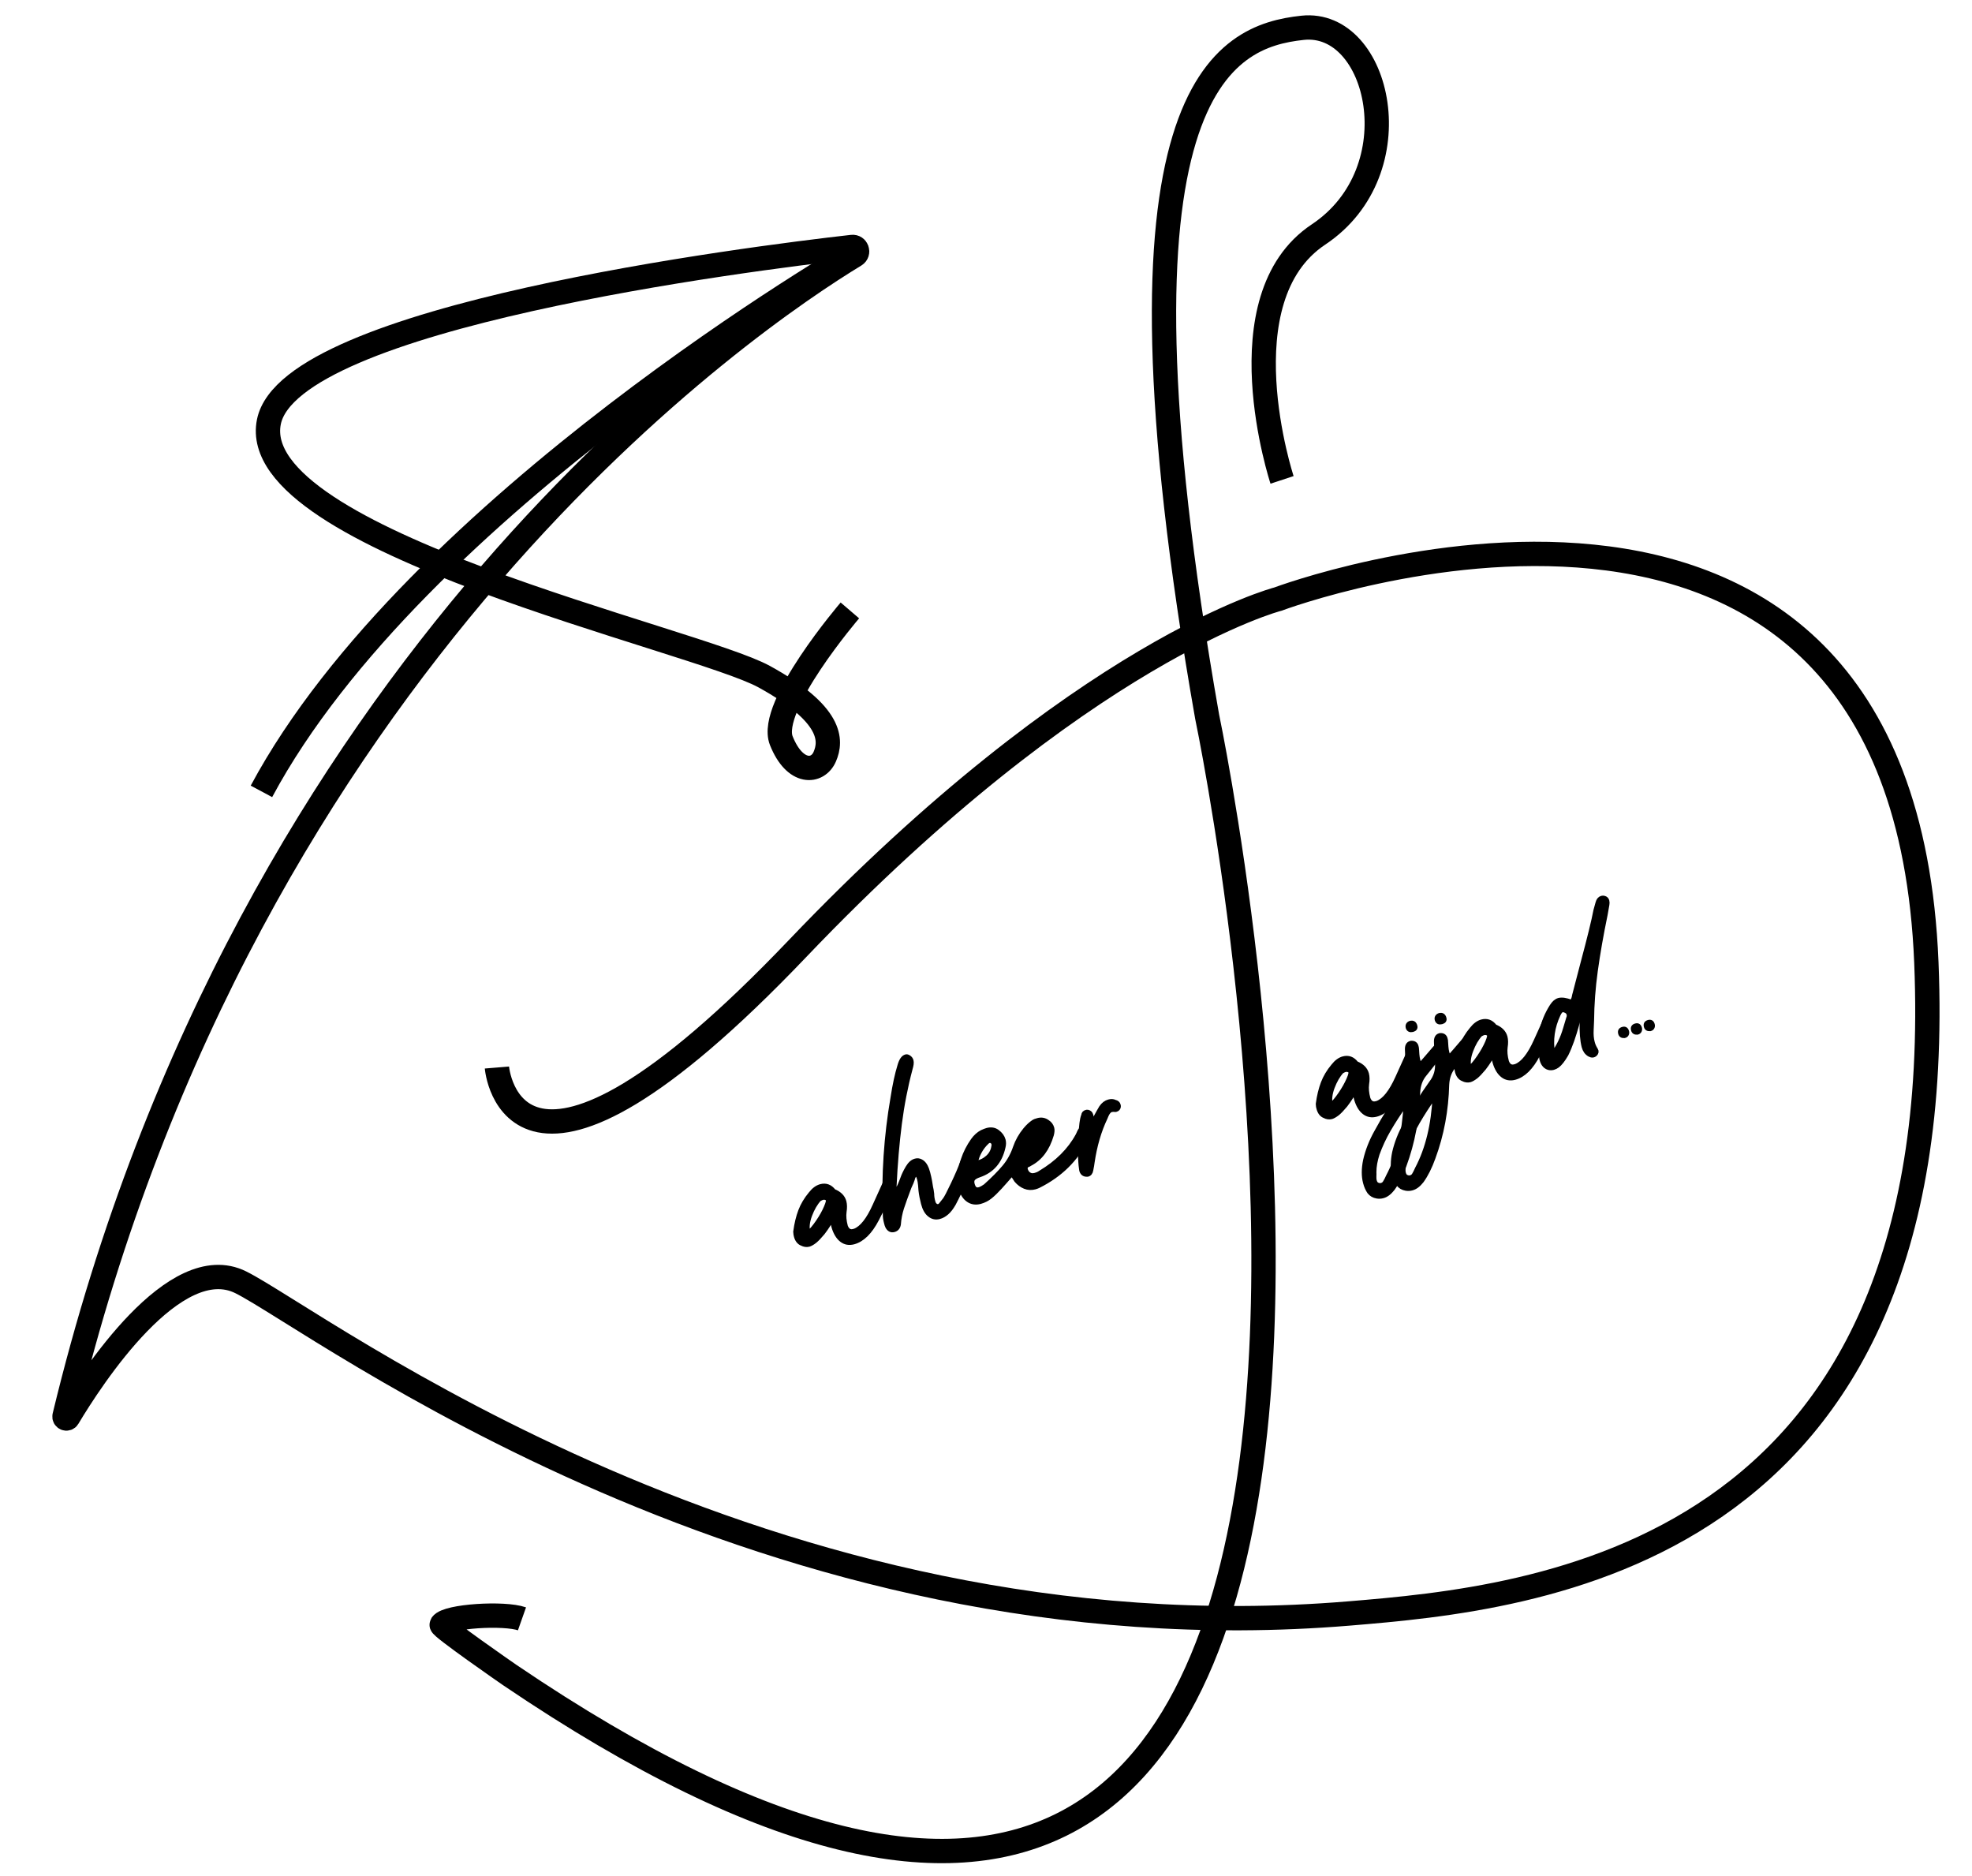 <?xml version="1.0" encoding="UTF-8"?>
<!-- Generator: Adobe Illustrator 26.3.1, SVG Export Plug-In . SVG Version: 6.00 Build 0)  -->
<svg xmlns="http://www.w3.org/2000/svg" xmlns:xlink="http://www.w3.org/1999/xlink" version="1.1" id="Layer_1" x="0px" y="0px" viewBox="0 0 243.26 231.38" style="enable-background:new 0 0 243.26 231.38;" xml:space="preserve">
<style type="text/css">
	.st0{fill:none;stroke:#FFFFFF;stroke-width:3;stroke-miterlimit:10;}
	.st1{fill:#FFFFFF;stroke:#FFFFFF;stroke-width:0.5;stroke-miterlimit:10;}
	.st2{fill:none;stroke:#000000;stroke-width:3;stroke-miterlimit:10;}
	.st3{stroke:#000000;stroke-width:0.5;stroke-miterlimit:10;}
	.st4{fill:none;stroke:#333131;stroke-width:3;stroke-miterlimit:10;}
	.st5{fill:#333131;stroke:#333131;stroke-width:0.5;stroke-miterlimit:10;}
</style>
<g>
	<path class="st2" d="M104.84,75.29c0,0-10.15,11.84-8.46,16.07s4.51,3.95,5.36,1.97c0.85-1.97,0.99-5.22-7.47-9.87   s-64.06-16.77-61.1-31.43c2.62-13,59.17-20.12,71.95-21.57c0.58-0.07,0.85,0.7,0.35,1.01c-12.51,7.6-74.91,49.57-97.51,143.2   c-0.06,0.26,0.29,0.41,0.42,0.18c2.9-4.85,13.19-20.76,21.34-16.68c9.58,4.79,64.51,46.8,136.68,40.84   c22.73-1.88,74.24-6.63,71.23-80.31s-79.98-44.81-79.98-44.81s-24.04,6.19-59.28,43.12s-37.07,14.66-37.07,14.66"></path>
	<path class="st2" d="M105.71,30.91c0,0-54.58,31.46-73.46,66.7"></path>
	<path class="st2" d="M158.15,59.19c0,0-7.38-22.37,4.5-30.27c11.82-7.87,7.55-26.52-1.98-25.49s-25.44,7.25-11.76,84.97   c0,0,43.26,205.77-86,118.22c-0.28-0.19-8.62-5.97-8.43-6.24c0.7-1.05,7.7-1.49,9.91-0.71"></path>
	<g>
		<path class="st3" d="M98.1,151.92c0.13-0.98,0.34-1.84,0.62-2.58c0.28-0.73,0.7-1.44,1.26-2.11c0.39-0.5,0.81-0.81,1.26-0.93    c0.64-0.17,1.18,0.03,1.62,0.6c0.71,0.29,1.14,0.72,1.3,1.31c0.09,0.35,0.1,0.77,0.02,1.26c-0.07,0.52-0.02,1.11,0.16,1.78    c0.19,0.5,0.5,0.7,0.94,0.58l0.15-0.04c0.86-0.33,1.68-1.37,2.46-3.11c0.78-1.74,1.18-2.63,1.22-2.7c0.16-0.2,0.3-0.32,0.42-0.35    c0.25-0.07,0.41,0.04,0.48,0.31c0.04,0.15,0.03,0.3-0.04,0.44c-0.35,1.07-0.94,2.41-1.78,4.01c-0.84,1.61-1.8,2.55-2.88,2.84    c-0.57,0.15-1.07,0.06-1.5-0.27c-0.43-0.33-0.76-0.87-0.98-1.6l-0.26-0.96c-0.2,0.45-0.55,1-1.06,1.67    c-0.4,0.48-0.72,0.81-0.96,1.01c-0.3,0.24-0.56,0.38-0.75,0.44c-0.29,0.08-0.6,0.04-0.9-0.12c-0.35-0.14-0.59-0.45-0.72-0.92    C98.14,152.37,98.12,152.18,98.1,151.92z M99.72,152.05c0.35-0.28,0.73-0.73,1.16-1.36c0.43-0.63,0.76-1.22,1-1.79    c0.25-0.57,0.31-0.9,0.21-1c-0.18-0.16-0.39-0.21-0.63-0.15c-0.07,0.02-0.2,0.08-0.39,0.18c-0.45,0.49-0.83,1.14-1.14,1.96    S99.55,151.43,99.72,152.05z"></path>
		<path class="st3" d="M110.49,147.36c0.08-0.18,0.18-0.44,0.3-0.79c0.14-0.27,0.26-0.54,0.36-0.81c0.1-0.26,0.2-0.51,0.29-0.75    c0.05-0.12,0.14-0.32,0.29-0.61c0.15-0.29,0.3-0.53,0.46-0.74c0.22-0.27,0.46-0.44,0.73-0.51c0.25-0.07,0.48-0.04,0.71,0.09    c0.23,0.12,0.43,0.34,0.58,0.63c0.09,0.16,0.19,0.42,0.29,0.79c0.1,0.39,0.18,0.74,0.23,1.03c0.05,0.29,0.09,0.54,0.12,0.74    c0.05,0.2,0.1,0.47,0.14,0.83c0,0.31,0.05,0.65,0.15,0.99c0.07,0.27,0.22,0.44,0.45,0.51c0.17,0.04,0.32-0.03,0.45-0.18    c0.13-0.15,0.29-0.36,0.49-0.62c0.16-0.2,0.5-0.85,1.02-1.95c0.52-1.1,0.89-1.96,1.1-2.57c0.05-0.22,0.18-0.36,0.4-0.42    c0.27-0.07,0.45,0.04,0.52,0.33c0.03,0.12,0.03,0.27,0,0.44c-0.31,1.32-0.95,2.89-1.91,4.7c-0.29,0.5-0.57,0.86-0.85,1.1    c-0.3,0.26-0.61,0.44-0.93,0.52c-0.44,0.12-0.85,0.04-1.21-0.25c-0.37-0.28-0.64-0.76-0.81-1.42c-0.14-0.54-0.25-1.08-0.31-1.62    c-0.01-0.13-0.03-0.34-0.05-0.64c-0.03-0.3-0.07-0.56-0.13-0.78c-0.04-0.15-0.12-0.34-0.23-0.57c-0.13,0.01-0.23,0.05-0.3,0.12    c-0.07,0.07-0.13,0.16-0.17,0.26c-0.04,0.1-0.06,0.18-0.07,0.24c-0.07,0.23-0.21,0.56-0.41,0.98c-0.4,1.06-0.71,1.91-0.92,2.56    c-0.21,0.65-0.34,1.32-0.39,2.02c-0.06,0.38-0.26,0.62-0.6,0.71c-0.35,0.09-0.62-0.05-0.82-0.41c-0.06-0.12-0.12-0.29-0.17-0.51    c-0.09-0.34-0.14-0.67-0.14-0.99c-0.19-4.85,0.13-9.66,0.95-14.41c0.25-1.62,0.54-2.94,0.85-3.94c0.19-0.68,0.45-1.07,0.8-1.16    c0.1-0.03,0.21,0,0.33,0.07c0.19,0.11,0.31,0.26,0.36,0.46c0.06,0.22,0.02,0.56-0.12,1.02c-0.58,2.18-1.02,4.44-1.32,6.78    c-0.3,2.33-0.52,4.89-0.65,7.66c0.04,0.65,0.07,1.02,0.1,1.12c0.01,0.02,0.02,0.04,0.03,0.03    C110.47,147.44,110.48,147.41,110.49,147.36z"></path>
		<path class="st3" d="M118.51,146.6c-0.09-0.34-0.14-0.67-0.15-0.99c0.02-1.8,0.57-3.46,1.64-4.98c0.33-0.46,0.7-0.79,1.12-1.01    c0.28-0.13,0.5-0.21,0.65-0.25c0.49-0.13,0.92-0.06,1.28,0.21c0.39,0.29,0.64,0.63,0.75,1.03c0.07,0.27,0.07,0.56-0.01,0.87    c-0.39,1.79-1.39,2.95-2.99,3.49c-0.36,0.12-0.61,0.27-0.74,0.43s-0.15,0.38-0.08,0.66c0.14,0.52,0.39,0.72,0.76,0.63l0.15-0.04    c0.19-0.08,0.41-0.2,0.65-0.37c0.96-0.86,1.73-1.64,2.32-2.34s1.04-1.51,1.35-2.43c0.27-0.78,0.68-1.51,1.24-2.19    c0.34-0.41,0.68-0.72,1.01-0.94c0.13-0.09,0.32-0.17,0.57-0.23c0.44-0.12,0.85-0.04,1.21,0.23c0.29,0.19,0.47,0.44,0.56,0.76    c0.06,0.22,0.04,0.5-0.05,0.84c-0.51,1.75-1.42,2.95-2.72,3.61c-0.04,0.04-0.11,0.08-0.21,0.11c-0.1,0.04-0.17,0.09-0.23,0.16    s-0.08,0.18-0.07,0.33c0.11,0.42,0.35,0.67,0.72,0.76c0.11,0.02,0.27,0.01,0.46-0.04c0.22-0.06,0.43-0.15,0.63-0.29    c2.07-1.24,3.6-2.76,4.59-4.58c0.04-0.06,0.1-0.21,0.2-0.43c0.1-0.23,0.23-0.36,0.41-0.41c0.12-0.03,0.24-0.03,0.36,0.02    c0.21,0.1,0.34,0.23,0.38,0.37c0.04,0.15,0.01,0.33-0.09,0.54c-0.1,0.21-0.17,0.35-0.21,0.41c-1.21,2.48-3.16,4.4-5.86,5.75    c-0.09,0.05-0.24,0.1-0.43,0.16c-0.44,0.12-0.86,0.1-1.26-0.06c-0.4-0.16-0.75-0.42-1.06-0.78l-0.53-0.81    c-0.5,0.58-0.99,1.13-1.46,1.65c-0.45,0.49-0.85,0.88-1.21,1.17c-0.36,0.29-0.77,0.5-1.24,0.63c-0.57,0.15-1.07,0.07-1.5-0.23    C118.99,147.72,118.68,147.24,118.51,146.6z M120.36,143.43c0.58-0.1,1.06-0.33,1.46-0.69c0.39-0.35,0.63-0.78,0.71-1.28    c0.04-0.14,0.05-0.28,0.01-0.4c-0.03-0.12-0.1-0.21-0.19-0.26c-0.1-0.08-0.21-0.1-0.33-0.07c-0.1,0.03-0.2,0.09-0.3,0.2    C121.02,141.61,120.57,142.45,120.36,143.43z M128.29,139.81c-0.71,0.5-1.13,1.18-1.28,2.04    C127.76,141.28,128.19,140.6,128.29,139.81z"></path>
		<path class="st3" d="M134.67,138.67l0.37-0.69c0.35-0.65,0.61-1.11,0.78-1.39c0.27-0.39,0.58-0.63,0.95-0.73    c0.29-0.08,0.55-0.07,0.76,0.04c0.25,0.06,0.41,0.19,0.46,0.39c0.03,0.1,0.03,0.17,0.02,0.23c-0.03,0.19-0.14,0.31-0.34,0.37    c-0.07,0.02-0.14,0.03-0.19,0.01c-0.11-0.02-0.24-0.01-0.39,0.02c-0.12,0.03-0.23,0.11-0.33,0.23c-0.1,0.12-0.19,0.27-0.26,0.44    s-0.12,0.28-0.13,0.31c-0.76,1.6-1.29,3.42-1.59,5.45c-0.02,0.22-0.08,0.55-0.17,0.99c-0.05,0.3-0.2,0.49-0.45,0.55l-0.16,0    c-0.32-0.02-0.53-0.2-0.62-0.55c-0.07-0.46-0.1-0.79-0.11-1c-0.11-1.6-0.06-3.21,0.14-4.82c0.04-0.35,0.11-0.67,0.22-0.97    c0.02-0.22,0.15-0.36,0.4-0.42l0.16,0c0.22,0.05,0.36,0.18,0.42,0.4l0.03,0.11C134.65,137.83,134.67,138.17,134.67,138.67z"></path>
	</g>
	<g>
		<path class="st3" d="M162.56,136.16c0.13-0.98,0.34-1.84,0.62-2.58s0.7-1.44,1.26-2.11c0.39-0.5,0.81-0.81,1.26-0.93    c0.64-0.17,1.18,0.03,1.62,0.6c0.71,0.29,1.14,0.72,1.3,1.31c0.09,0.35,0.1,0.77,0.02,1.26c-0.07,0.52-0.02,1.11,0.16,1.78    c0.19,0.5,0.5,0.7,0.95,0.58l0.15-0.04c0.86-0.33,1.68-1.37,2.46-3.1c0.78-1.74,1.18-2.63,1.22-2.7c0.16-0.2,0.3-0.32,0.42-0.35    c0.25-0.07,0.4,0.04,0.48,0.31c0.04,0.15,0.03,0.3-0.04,0.45c-0.35,1.07-0.94,2.41-1.78,4.01c-0.84,1.61-1.8,2.55-2.88,2.84    c-0.57,0.15-1.06,0.06-1.5-0.27c-0.43-0.33-0.76-0.87-0.98-1.6l-0.26-0.96c-0.2,0.45-0.55,1-1.06,1.67    c-0.4,0.48-0.72,0.81-0.96,1.01c-0.31,0.24-0.56,0.38-0.75,0.44c-0.3,0.08-0.6,0.04-0.9-0.12c-0.35-0.14-0.59-0.45-0.72-0.92    C162.6,136.61,162.57,136.42,162.56,136.16z M164.17,136.28c0.35-0.28,0.73-0.73,1.16-1.36c0.43-0.63,0.76-1.22,1.01-1.79    c0.25-0.57,0.31-0.9,0.21-1c-0.17-0.16-0.39-0.21-0.63-0.15c-0.07,0.02-0.2,0.08-0.39,0.18c-0.45,0.49-0.83,1.14-1.14,1.96    C164.08,134.95,164.01,135.67,164.17,136.28z"></path>
		<path class="st3" d="M168.39,145.87c-0.21-0.79-0.21-1.71,0.01-2.77c0.27-1.18,0.73-2.36,1.39-3.53c0.99-1.82,2.04-3.51,3.16-5.07    c0.57-0.73,0.81-1.55,0.73-2.45c-0.05-0.67-0.09-1.52-0.12-2.54c-0.03-0.49,0.12-0.78,0.44-0.87l0.07-0.02    c0.36-0.02,0.59,0.13,0.67,0.45c0.04,0.17,0.07,0.3,0.06,0.38c0.01,0.13,0.02,0.33,0.04,0.6c0.02,0.27,0.06,0.52,0.12,0.74    c0.04,0.17,0.09,0.29,0.13,0.36c0.19,0,0.32-0.05,0.41-0.17c0.09-0.12,0.15-0.19,0.2-0.23l1.24-1.44    c0.04-0.04,0.11-0.12,0.21-0.23c0.1-0.12,0.2-0.19,0.3-0.22c0.15-0.04,0.29,0.01,0.44,0.16c0.14,0.12,0.19,0.25,0.15,0.4    c-0.04,0.14-0.13,0.31-0.26,0.51c-1.02,1.33-1.7,2.19-2.04,2.6c-0.48,0.58-0.75,1.31-0.8,2.19c-0.08,3.18-0.64,6.21-1.7,9.07    c-0.41,1.14-0.88,2.08-1.42,2.83c-0.39,0.5-0.8,0.81-1.22,0.92c-0.25,0.07-0.49,0.08-0.74,0.04c-0.42-0.07-0.73-0.26-0.96-0.55    C168.69,146.72,168.51,146.34,168.39,145.87z M171.22,145.08c1.28-2.42,2-5.4,2.17-8.92c-0.8,1.14-1.49,2.2-2.06,3.18    s-1.03,1.98-1.4,3c-0.26,0.81-0.39,1.55-0.39,2.24c0.01,0.13,0.01,0.31,0,0.53c-0.01,0.22,0.01,0.4,0.04,0.52    c0.08,0.3,0.23,0.47,0.45,0.51c0.12,0.05,0.25,0.05,0.4,0.01c0.17-0.05,0.31-0.15,0.41-0.33    C170.95,145.66,171.07,145.41,171.22,145.08z M173.66,126.76c-0.08-0.29,0.03-0.5,0.31-0.6c0.32-0.08,0.53,0.04,0.62,0.39    c0.07,0.25-0.05,0.41-0.34,0.49C173.95,127.11,173.75,127.02,173.66,126.76z"></path>
		<path class="st3" d="M171.97,144.92c-0.21-0.79-0.21-1.71,0.01-2.77c0.27-1.18,0.73-2.36,1.39-3.53c0.99-1.82,2.04-3.51,3.16-5.07    c0.57-0.73,0.81-1.55,0.73-2.45c-0.05-0.67-0.09-1.52-0.12-2.54c-0.03-0.49,0.12-0.78,0.44-0.87l0.07-0.02    c0.36-0.02,0.59,0.13,0.67,0.45c0.05,0.17,0.07,0.3,0.06,0.38c0.01,0.13,0.02,0.33,0.04,0.6c0.02,0.27,0.06,0.52,0.12,0.74    c0.05,0.17,0.09,0.29,0.14,0.36c0.19,0,0.32-0.05,0.41-0.17c0.09-0.12,0.15-0.19,0.2-0.23l1.24-1.44    c0.04-0.04,0.11-0.12,0.21-0.24c0.1-0.12,0.2-0.19,0.3-0.22c0.15-0.04,0.29,0.01,0.44,0.16c0.14,0.12,0.19,0.25,0.14,0.4    c-0.04,0.14-0.13,0.31-0.26,0.51c-1.02,1.33-1.7,2.19-2.04,2.6c-0.48,0.58-0.75,1.31-0.8,2.19c-0.08,3.18-0.64,6.21-1.7,9.07    c-0.41,1.14-0.88,2.08-1.42,2.83c-0.39,0.5-0.8,0.81-1.22,0.92c-0.25,0.07-0.49,0.08-0.74,0.04c-0.42-0.07-0.74-0.26-0.96-0.56    C172.27,145.77,172.09,145.39,171.97,144.92z M174.8,144.13c1.28-2.42,2-5.4,2.17-8.92c-0.81,1.14-1.49,2.2-2.06,3.18    c-0.57,0.98-1.03,1.98-1.39,3c-0.26,0.81-0.39,1.55-0.39,2.24c0.01,0.13,0.01,0.31,0,0.53c-0.01,0.22,0.01,0.4,0.04,0.52    c0.08,0.3,0.23,0.47,0.45,0.51c0.12,0.05,0.25,0.05,0.4,0.01c0.17-0.05,0.31-0.15,0.41-0.33    C174.53,144.71,174.65,144.46,174.8,144.13z M177.24,125.8c-0.08-0.29,0.03-0.49,0.32-0.6c0.32-0.08,0.53,0.04,0.62,0.39    c0.07,0.25-0.05,0.41-0.34,0.49C177.53,126.16,177.33,126.07,177.24,125.8z"></path>
		<path class="st3" d="M179.65,131.61c0.13-0.99,0.34-1.84,0.62-2.58s0.7-1.44,1.26-2.11c0.39-0.5,0.81-0.81,1.26-0.93    c0.64-0.17,1.18,0.03,1.62,0.6c0.71,0.29,1.14,0.72,1.3,1.31c0.09,0.35,0.1,0.77,0.02,1.26c-0.07,0.52-0.02,1.11,0.16,1.78    c0.19,0.5,0.5,0.7,0.94,0.58l0.15-0.04c0.86-0.33,1.68-1.37,2.46-3.1c0.78-1.74,1.18-2.63,1.22-2.7c0.16-0.2,0.3-0.32,0.42-0.35    c0.25-0.07,0.41,0.04,0.48,0.31c0.04,0.15,0.03,0.3-0.04,0.45c-0.35,1.07-0.94,2.41-1.78,4.01c-0.84,1.61-1.8,2.55-2.88,2.84    c-0.57,0.15-1.07,0.06-1.5-0.27c-0.43-0.33-0.76-0.87-0.98-1.6l-0.26-0.96c-0.2,0.45-0.55,1-1.06,1.67    c-0.4,0.48-0.72,0.81-0.96,1.01c-0.31,0.24-0.56,0.38-0.75,0.44c-0.29,0.08-0.6,0.04-0.9-0.12c-0.35-0.14-0.59-0.45-0.72-0.92    C179.69,132.06,179.67,131.86,179.65,131.61z M181.27,131.73c0.35-0.28,0.73-0.73,1.16-1.36c0.43-0.63,0.76-1.22,1.01-1.79    c0.25-0.57,0.31-0.9,0.21-1c-0.17-0.16-0.39-0.21-0.63-0.15c-0.07,0.02-0.2,0.08-0.39,0.18c-0.45,0.49-0.83,1.14-1.14,1.96    C181.17,130.4,181.1,131.11,181.27,131.73z"></path>
		<path class="st3" d="M190.15,130.63c-0.43-2.39,0-4.57,1.26-6.54c0.26-0.41,0.55-0.66,0.87-0.75c0.37-0.1,0.89-0.03,1.56,0.22    c0.15-0.14,0.24-0.33,0.29-0.55c0.04-0.22,0.08-0.38,0.11-0.47l1.02-3.91c0.79-2.95,1.31-5.07,1.55-6.34    c0.15-0.54,0.23-0.85,0.26-0.94c0.09-0.34,0.26-0.54,0.51-0.61c0.12-0.03,0.23-0.03,0.31,0c0.2,0.05,0.33,0.18,0.38,0.37    c0.04,0.15,0.04,0.31,0.01,0.47l-0.22,1.25c-0.52,2.51-0.92,4.81-1.21,6.91c-0.29,2.09-0.44,4.14-0.46,6.15    c0,0.18-0.02,0.57-0.05,1.14s0.01,1.1,0.14,1.56c0.08,0.32,0.22,0.61,0.39,0.88c0.13,0.2,0.1,0.39-0.08,0.57    c-0.21,0.19-0.46,0.2-0.74,0.04c-0.34-0.2-0.57-0.52-0.69-0.96c-0.2-0.76-0.29-1.82-0.25-3.17c0-0.21-0.02-0.36-0.04-0.46    c-0.02-0.07-0.05-0.13-0.09-0.17c-0.2,0.16-0.31,0.37-0.35,0.63c-0.04,0.26-0.07,0.43-0.1,0.52c-0.18,0.63-0.37,1.25-0.59,1.88    c-0.22,0.62-0.45,1.19-0.71,1.71c-0.4,0.69-0.76,1.15-1.09,1.4c-0.18,0.13-0.35,0.21-0.53,0.26c-0.27,0.07-0.53,0.05-0.77-0.07    c-0.24-0.12-0.43-0.33-0.57-0.64C190.24,130.92,190.19,130.8,190.15,130.63z M191.58,129.93c0.31-0.4,0.59-0.86,0.84-1.37    c0.25-0.51,0.47-1.09,0.66-1.74s0.32-1.07,0.38-1.27c0.07-0.15,0.08-0.31,0.03-0.48c-0.05-0.2-0.21-0.34-0.47-0.43    c-0.12-0.05-0.23-0.06-0.32-0.03c-0.15,0.04-0.3,0.22-0.45,0.55C191.53,126.7,191.3,128.29,191.58,129.93z"></path>
		<path class="st3" d="M200.68,127.57c-0.05,0.11-0.15,0.18-0.3,0.22c-0.28,0.02-0.46-0.09-0.52-0.33c-0.08-0.3,0.03-0.48,0.33-0.56    c0.27-0.07,0.44,0.04,0.52,0.34C200.74,127.35,200.73,127.46,200.68,127.57z"></path>
		<path class="st3" d="M202.27,127.15c-0.05,0.11-0.15,0.18-0.3,0.22c-0.28,0.02-0.46-0.09-0.52-0.33c-0.08-0.3,0.03-0.48,0.33-0.56    c0.27-0.07,0.44,0.04,0.52,0.34C202.33,126.93,202.32,127.04,202.27,127.15z"></path>
		<path class="st3" d="M203.85,126.72c-0.05,0.11-0.15,0.18-0.3,0.22c-0.28,0.02-0.46-0.09-0.52-0.33c-0.08-0.3,0.03-0.48,0.33-0.56    c0.27-0.07,0.45,0.04,0.52,0.34C203.91,126.5,203.9,126.62,203.85,126.72z"></path>
	</g>
</g>
</svg>
